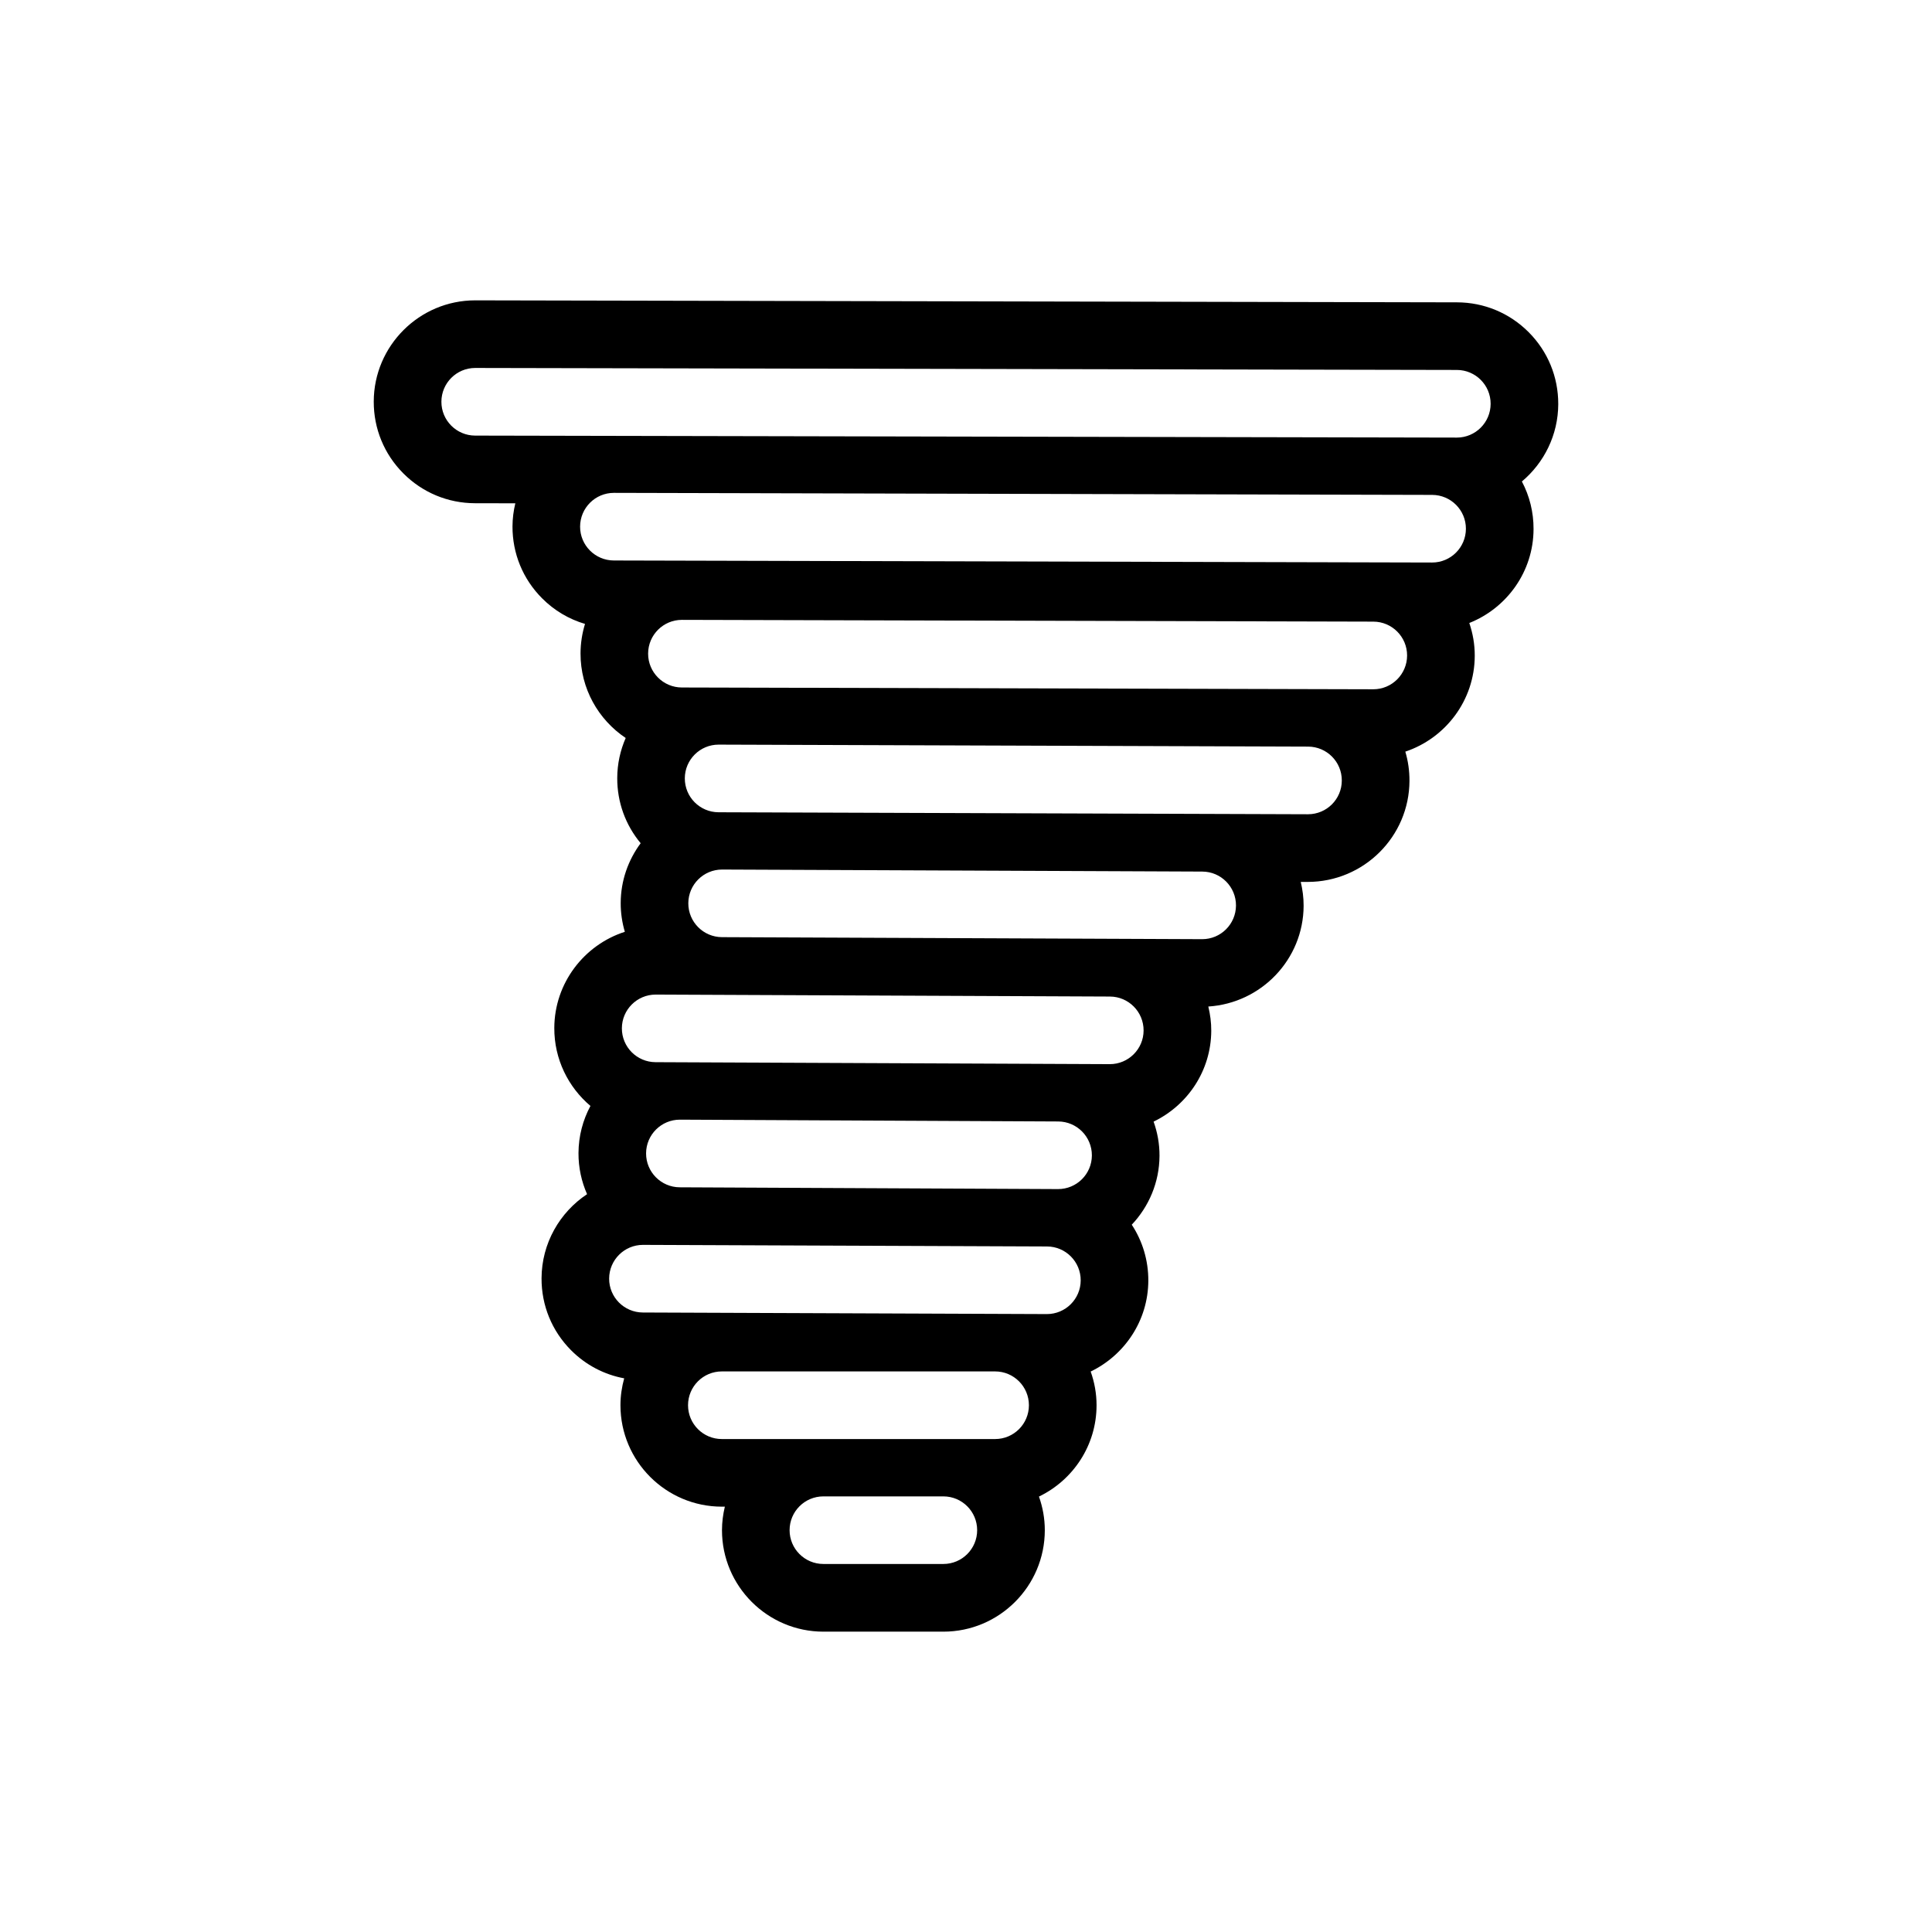<?xml version="1.0" encoding="UTF-8"?>
<!-- Uploaded to: ICON Repo, www.svgrepo.com, Generator: ICON Repo Mixer Tools -->
<svg fill="#000000" width="800px" height="800px" version="1.1" viewBox="144 144 512 512" xmlns="http://www.w3.org/2000/svg">
 <path d="m556.95 251.06c0.016-7.18-2.766-13.941-7.836-19.027-5.066-5.082-11.812-7.894-19-7.91l-260.13-0.527h-0.039-0.016c-14.793 0-26.852 12.035-26.883 26.828-0.016 7.184 2.769 13.941 7.84 19.027 5.062 5.082 11.809 7.894 18.992 7.91l10.688 0.02c-0.473 1.969-0.742 4.012-0.75 6.125-0.02 7.18 2.754 13.945 7.828 19.035 3.223 3.246 7.133 5.547 11.391 6.805-0.762 2.473-1.18 5.094-1.188 7.812-0.023 9.332 4.734 17.578 11.969 22.418-1.426 3.258-2.231 6.848-2.242 10.621-0.02 6.379 2.176 12.418 6.207 17.266-3.289 4.438-5.269 9.898-5.289 15.82-0.012 2.66 0.379 5.223 1.094 7.656-10.781 3.465-18.645 13.574-18.691 25.477-0.035 8.277 3.699 15.703 9.578 20.668-1.996 3.723-3.148 7.977-3.168 12.484-0.02 3.879 0.805 7.562 2.273 10.902-7.227 4.801-12.027 13-12.062 22.289-0.031 7.195 2.742 13.957 7.801 19.051 3.894 3.918 8.785 6.481 14.098 7.465-0.625 2.277-0.988 4.656-0.988 7.129 0 14.82 12.062 26.879 26.883 26.879h0.785c-0.48 2.012-0.762 4.09-0.762 6.238 0 14.828 12.062 26.887 26.883 26.887h31.789c14.82 0 26.879-12.062 26.879-26.887 0-3.125-0.559-6.121-1.551-8.914 9.02-4.344 15.266-13.543 15.266-24.207 0-3.129-0.559-6.133-1.559-8.926 8.992-4.336 15.23-13.488 15.277-24.066 0.023-5.356-1.516-10.48-4.387-14.848 4.516-4.781 7.316-11.195 7.352-18.254 0.016-3.184-0.555-6.227-1.566-9.062 9.008-4.344 15.234-13.48 15.281-24.07 0.012-2.211-0.281-4.363-0.781-6.43 14.062-0.902 25.195-12.504 25.258-26.676 0.012-2.195-0.277-4.309-0.762-6.352l1.84 0.004c14.863 0 26.922-12.016 26.973-26.789 0.012-2.656-0.363-5.254-1.098-7.734 10.664-3.57 18.367-13.598 18.398-25.402 0.012-3.043-0.516-5.965-1.445-8.691 9.945-3.949 17-13.613 17.027-24.898 0.016-4.465-1.059-8.766-3.09-12.605 5.875-4.941 9.617-12.312 9.637-20.539zm-162.95 307.41h-31.789c-4.949 0-8.961-4.012-8.961-8.957 0-4.949 4.012-8.957 8.961-8.957h31.789c4.949 0 8.957 4.012 8.957 8.957 0 4.945-4.008 8.957-8.957 8.957zm13.719-33.109h-72.426c-4.949 0-8.957-4.016-8.957-8.961 0-4.949 4.012-8.961 8.957-8.961h72.422c4.949 0 8.957 4.016 8.957 8.961 0.004 4.945-4.004 8.961-8.953 8.961zm13.719-33.117h-0.023l-107.06-0.418c-4.953-0.023-8.949-4.051-8.926-8.996 0.02-4.934 4.031-8.926 8.961-8.926h0.035l107.05 0.422c4.949 0.02 8.941 4.051 8.922 8.996-0.02 4.934-4.031 8.922-8.957 8.922zm2.957-33.125h-0.039l-100.22-0.473c-4.949-0.023-8.941-4.062-8.918-9.008 0.023-4.934 4.031-8.918 8.957-8.918h0.023l100.24 0.48c4.949 0.023 8.941 4.055 8.922 9.008-0.023 4.938-4.035 8.91-8.961 8.91zm13.719-33.109h-0.039l-120.35-0.523c-4.949-0.02-8.941-4.047-8.922-8.992 0.02-4.934 4.031-8.922 8.961-8.922h0.039l120.34 0.52c4.949 0.023 8.938 4.055 8.922 9.004-0.016 4.922-4.027 8.914-8.957 8.914zm24.48-33.121h-0.031l-127.23-0.535c-4.949-0.02-8.941-4.051-8.922-8.996 0.02-4.938 4.027-8.922 8.957-8.922h0.039l127.22 0.539c4.949 0.02 8.938 4.051 8.922 8.996-0.027 4.938-4.031 8.918-8.957 8.918zm28.039-33.105h-0.031l-156.19-0.527c-4.949-0.02-8.945-4.047-8.93-9 0.016-4.934 4.027-8.926 8.961-8.926h0.031l156.19 0.527c4.949 0.016 8.949 4.039 8.926 8.992-0.004 4.938-4.012 8.934-8.957 8.934zm17.312-33.121h-0.023l-183.23-0.473c-4.941-0.012-8.949-4.039-8.934-8.988 0.016-4.938 4.019-8.934 8.957-8.934h0.023l183.22 0.469c4.949 0.016 8.953 4.039 8.938 8.988-0.012 4.938-4.019 8.938-8.953 8.938zm15.578-33.59h-0.023l-216.83-0.539c-4.949-0.016-8.953-4.035-8.938-8.984 0.016-4.941 4.019-8.938 8.961-8.938h0.02l216.83 0.539c4.949 0.016 8.953 4.035 8.938 8.984-0.016 4.945-4.027 8.938-8.957 8.938zm6.539-33.109h-0.016l-260.13-0.527c-4.949-0.012-8.957-4.031-8.941-8.984 0.012-4.941 4.019-8.941 8.961-8.941h0.016l260.14 0.527c4.949 0.012 8.953 4.027 8.941 8.977-0.008 4.945-4.023 8.949-8.965 8.949z"/>
</svg>